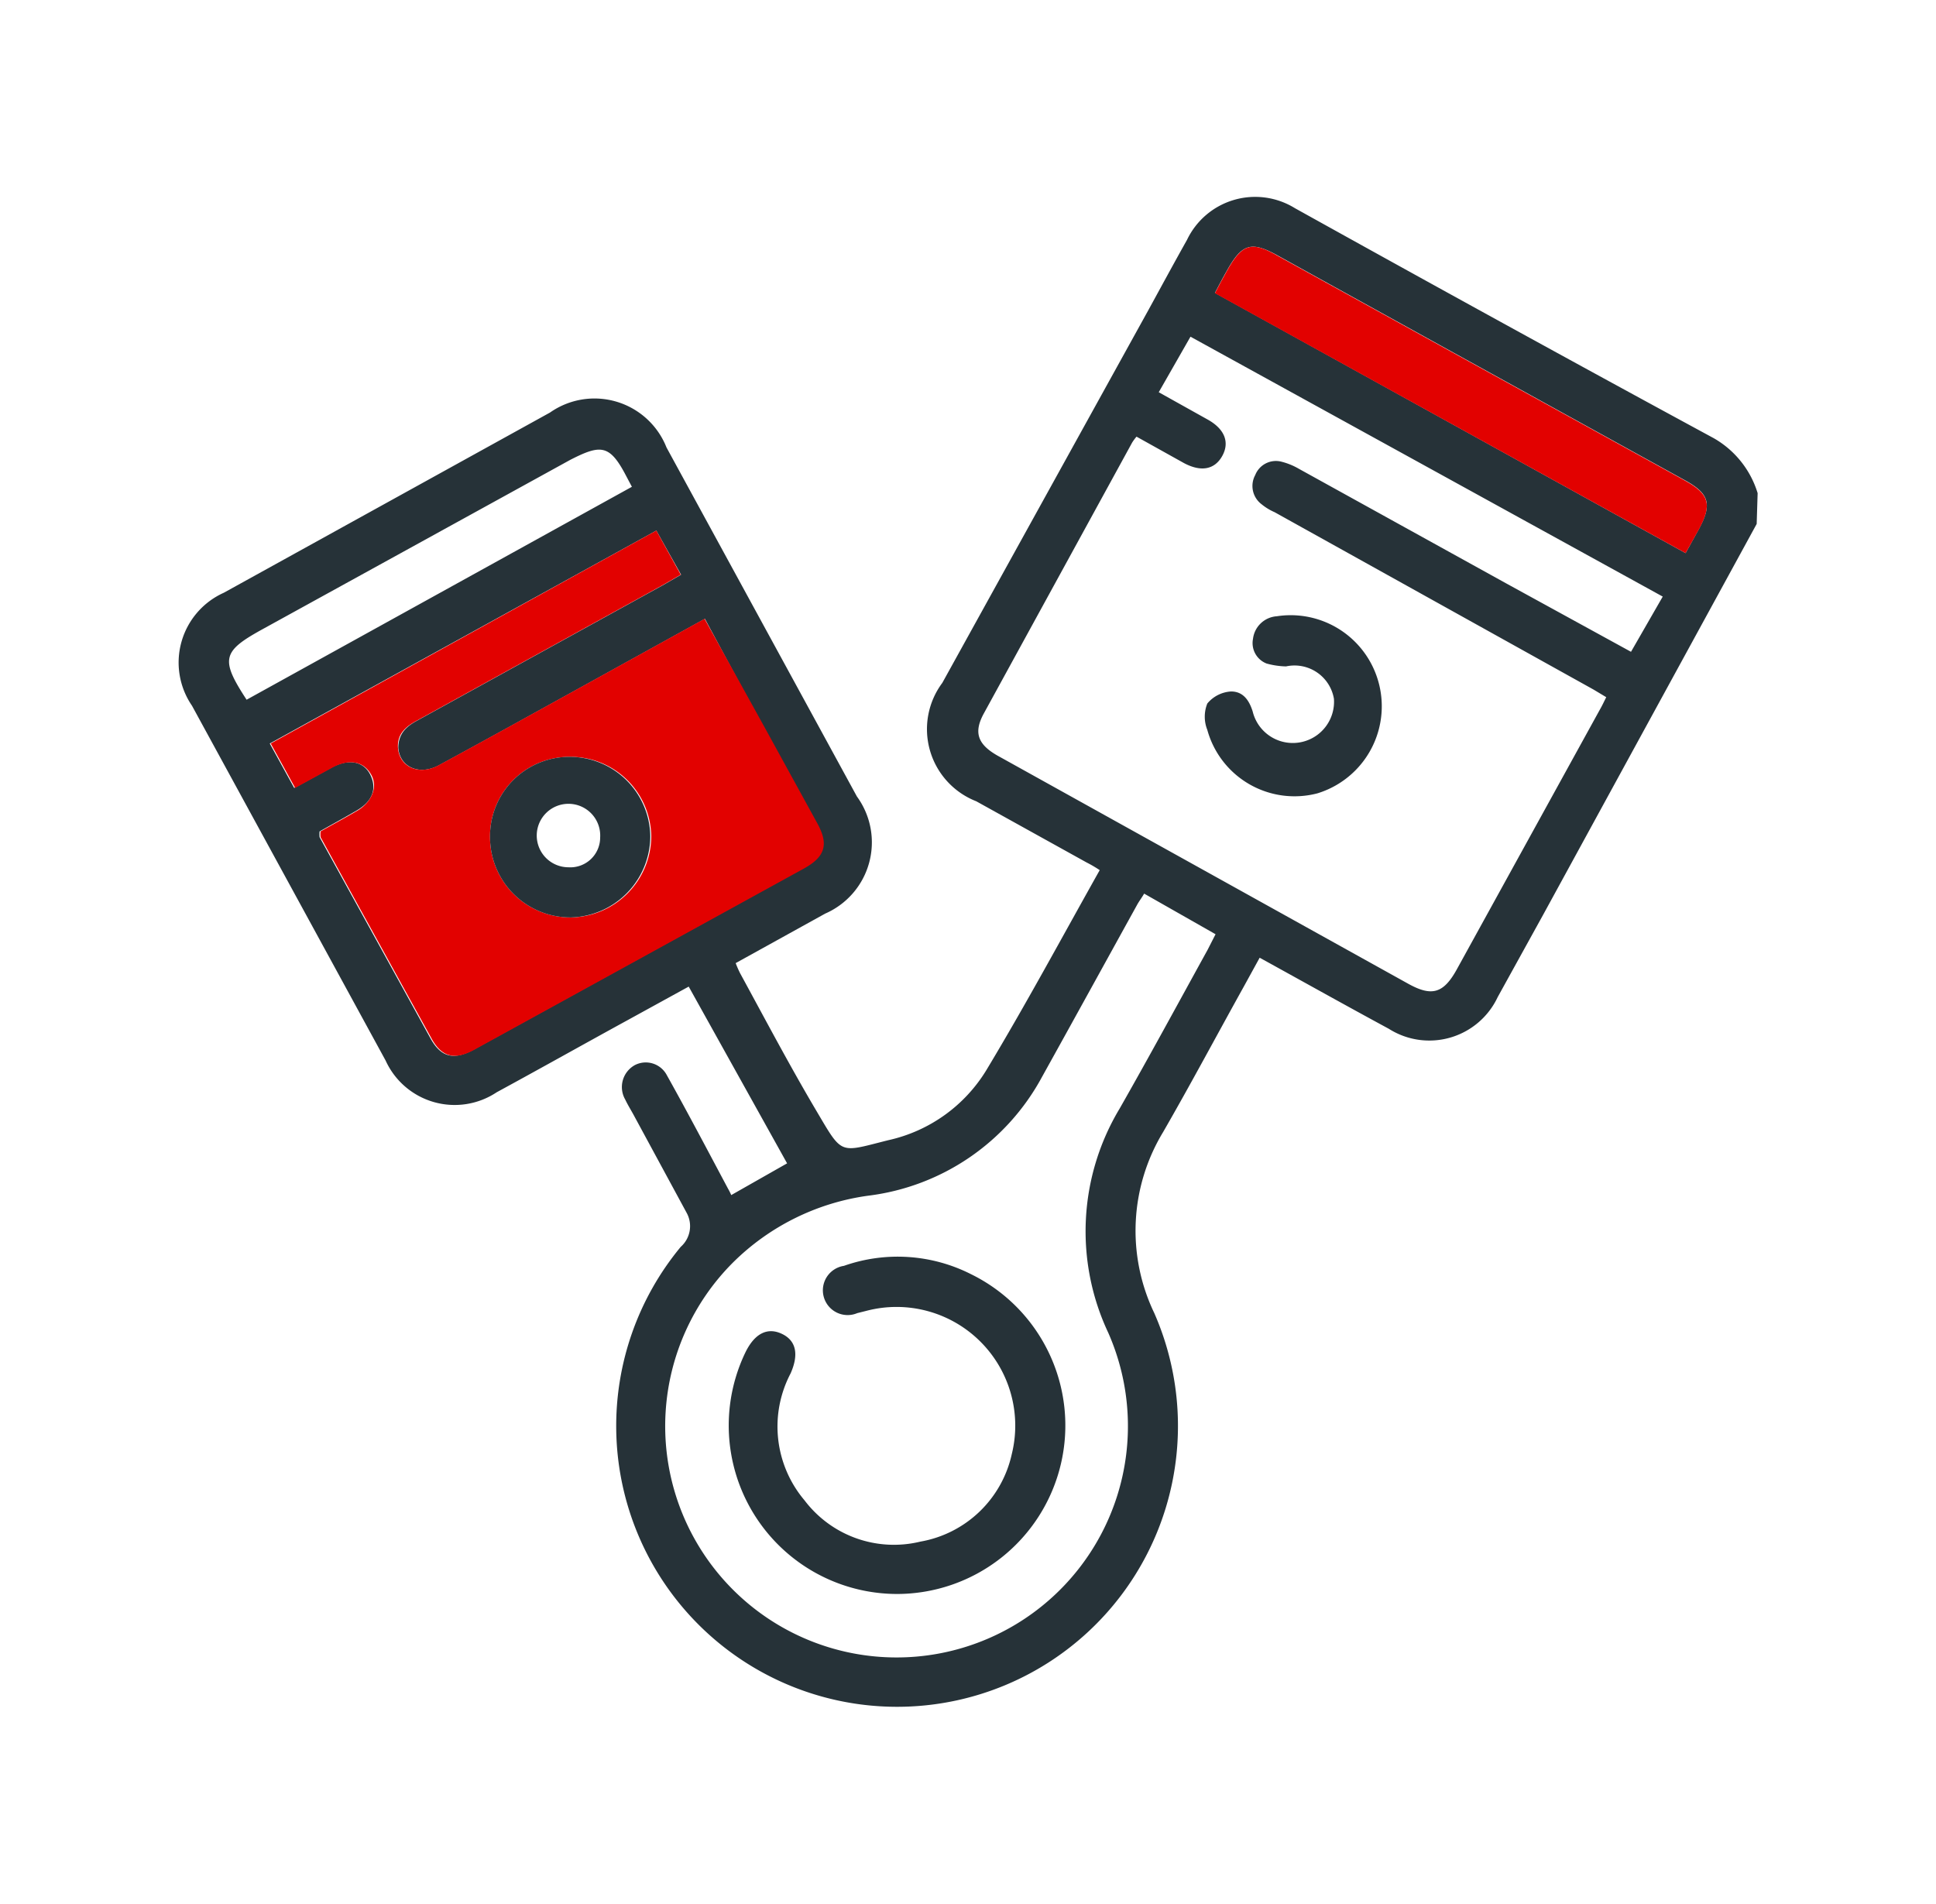 <svg id="Layer_1" data-name="Layer 1" xmlns="http://www.w3.org/2000/svg" viewBox="0 0 61 60"><defs><style>.cls-1{fill:#263238;}.cls-2{fill:#e20100;}</style></defs><path class="cls-1" d="M55.35,16.51,48.62,28.83l-1.43,2.59a2.38,2.38,0,0,1-3.43,1c-1.35-.73-2.69-1.48-4.07-2.24l-.5.91c-.85,1.53-1.67,3.07-2.54,4.58a6,6,0,0,0-.28,5.71,8.85,8.85,0,1,1-14.92-2.09.87.87,0,0,0,.18-1.08L20,35.2c-.1-.19-.21-.36-.3-.55a.79.79,0,0,1,.31-1.09.75.75,0,0,1,1,.32c.66,1.18,1.29,2.38,1.93,3.58a1.83,1.83,0,0,1,.1.2l1.76-1-3.1-5.57-1.93,1.06c-1.37.75-2.74,1.52-4.12,2.27a2.39,2.39,0,0,1-3.5-1L6.05,22.24a2.41,2.41,0,0,1,1-3.56L17.33,13A2.44,2.44,0,0,1,21,14.1l6,11A2.45,2.45,0,0,1,26,28.79l-2.82,1.56a3.37,3.37,0,0,0,.14.32c.79,1.45,1.56,2.91,2.4,4.33s.71,1.32,2.27.93a4.84,4.84,0,0,0,3.09-2.21c1.24-2.06,2.38-4.18,3.57-6.3a3.87,3.87,0,0,0-.41-.24l-3.48-1.93a2.44,2.44,0,0,1-1.07-3.73L36.19,9.76c.4-.73.8-1.47,1.21-2.2a2.38,2.38,0,0,1,3.4-1C45.19,9,49.57,11.41,54,13.81a3,3,0,0,1,1.38,1.73ZM35.81,13.76a1.5,1.5,0,0,0-.14.19L31,22.48c-.34.62-.19,1,.5,1.37L44.37,31c.74.41,1.11.31,1.53-.45l4.51-8.19c.07-.12.13-.25.2-.39l-.4-.24L40.16,16.14a1.73,1.73,0,0,1-.41-.25.72.72,0,0,1-.2-.92.7.7,0,0,1,.83-.42,2.11,2.11,0,0,1,.54.22l6.53,3.61,3.94,2.16,1-1.74L37.51,10.61l-1,1.75,1.54.86c.54.3.7.72.46,1.15s-.67.51-1.21.22Zm.24,14.4c-.08.14-.16.24-.22.35-1,1.81-2,3.63-3,5.43a7.23,7.23,0,0,1-5.48,3.74,7.49,7.49,0,0,0-4.26,2.11A7.29,7.29,0,1,0,34.92,42a7.51,7.51,0,0,1,.36-7.07c.94-1.65,1.85-3.33,2.77-5l.25-.49ZM20.68,16.72,8.5,23.43l.77,1.4,1.19-.65c.53-.28,1-.19,1.21.24s.07.83-.43,1.12-.78.44-1.17.66a.84.84,0,0,0,0,.18l3.51,6.37c.33.58.74.67,1.39.3l10.32-5.68c.67-.37.79-.76.42-1.43l-1.68-3.06L22.21,19.5l-4,2.21c-1.45.8-2.91,1.61-4.37,2.4-.62.34-1.24.07-1.29-.54,0-.44.24-.67.59-.86l7.73-4.26.59-.34Zm32.43.71.42-.76c.42-.78.33-1.11-.43-1.53l-7.38-4.07-5.43-3c-.87-.49-1.16-.4-1.65.49-.12.21-.23.42-.36.67ZM7.77,22.05l12.14-6.71L19.73,15c-.52-1-.8-1-1.76-.51L8.25,19.84C7,20.53,6.94,20.78,7.77,22.05Z"/><path class="cls-2" d="M20.68,16.72l.77,1.39-.59.34-7.73,4.26c-.35.19-.62.42-.59.86.05.61.67.88,1.29.54,1.46-.79,2.92-1.6,4.37-2.4l4-2.21,1.87,3.38,1.68,3.06c.37.67.25,1.06-.42,1.43L15,33.05c-.65.37-1.06.28-1.39-.3l-3.51-6.37a.84.84,0,0,1,0-.18c.39-.22.78-.43,1.17-.66s.66-.7.43-1.12-.68-.52-1.21-.24l-1.19.65-.77-1.4Zm-5.24,9.67A2.53,2.53,0,0,0,18,28.91a2.57,2.57,0,0,0,2.52-2.55,2.54,2.54,0,0,0-2.55-2.51A2.5,2.5,0,0,0,15.44,26.39Z"/><path class="cls-2" d="M53.11,17.43,38.28,9.24c.13-.25.24-.46.36-.67.49-.89.78-1,1.65-.49l5.43,3,7.38,4.07c.76.42.85.75.43,1.53Z"/><path class="cls-1" d="M40.52,21a2.5,2.5,0,0,1-.61-.09.69.69,0,0,1-.43-.78.81.81,0,0,1,.75-.71A2.87,2.87,0,0,1,41.51,25a2.85,2.85,0,0,1-3.47-2,1.12,1.12,0,0,1,0-.83,1.05,1.05,0,0,1,.75-.38c.38,0,.57.28.68.63a1.3,1.3,0,0,0,2.56-.4A1.26,1.26,0,0,0,40.52,21Z"/><path class="cls-1" d="M28.24,50.23a5.31,5.31,0,0,1-4.75-7.62c.29-.59.69-.79,1.14-.58s.55.64.28,1.25a3.6,3.6,0,0,0,.44,4A3.53,3.53,0,0,0,29,48.58a3.58,3.58,0,0,0,2.88-2.76,3.74,3.74,0,0,0-4.59-4.51l-.28.07a.78.78,0,1,1-.42-1.49,5.11,5.11,0,0,1,4,.26,5.31,5.31,0,0,1-2.37,10.08Z"/><path class="cls-1" d="M15.44,26.39a2.5,2.5,0,0,1,2.5-2.54,2.54,2.54,0,0,1,2.55,2.51A2.57,2.57,0,0,1,18,28.91,2.53,2.53,0,0,1,15.44,26.39Zm3.47,0a1,1,0,1,0-1,.94A.94.94,0,0,0,18.91,26.38Z"/></svg>